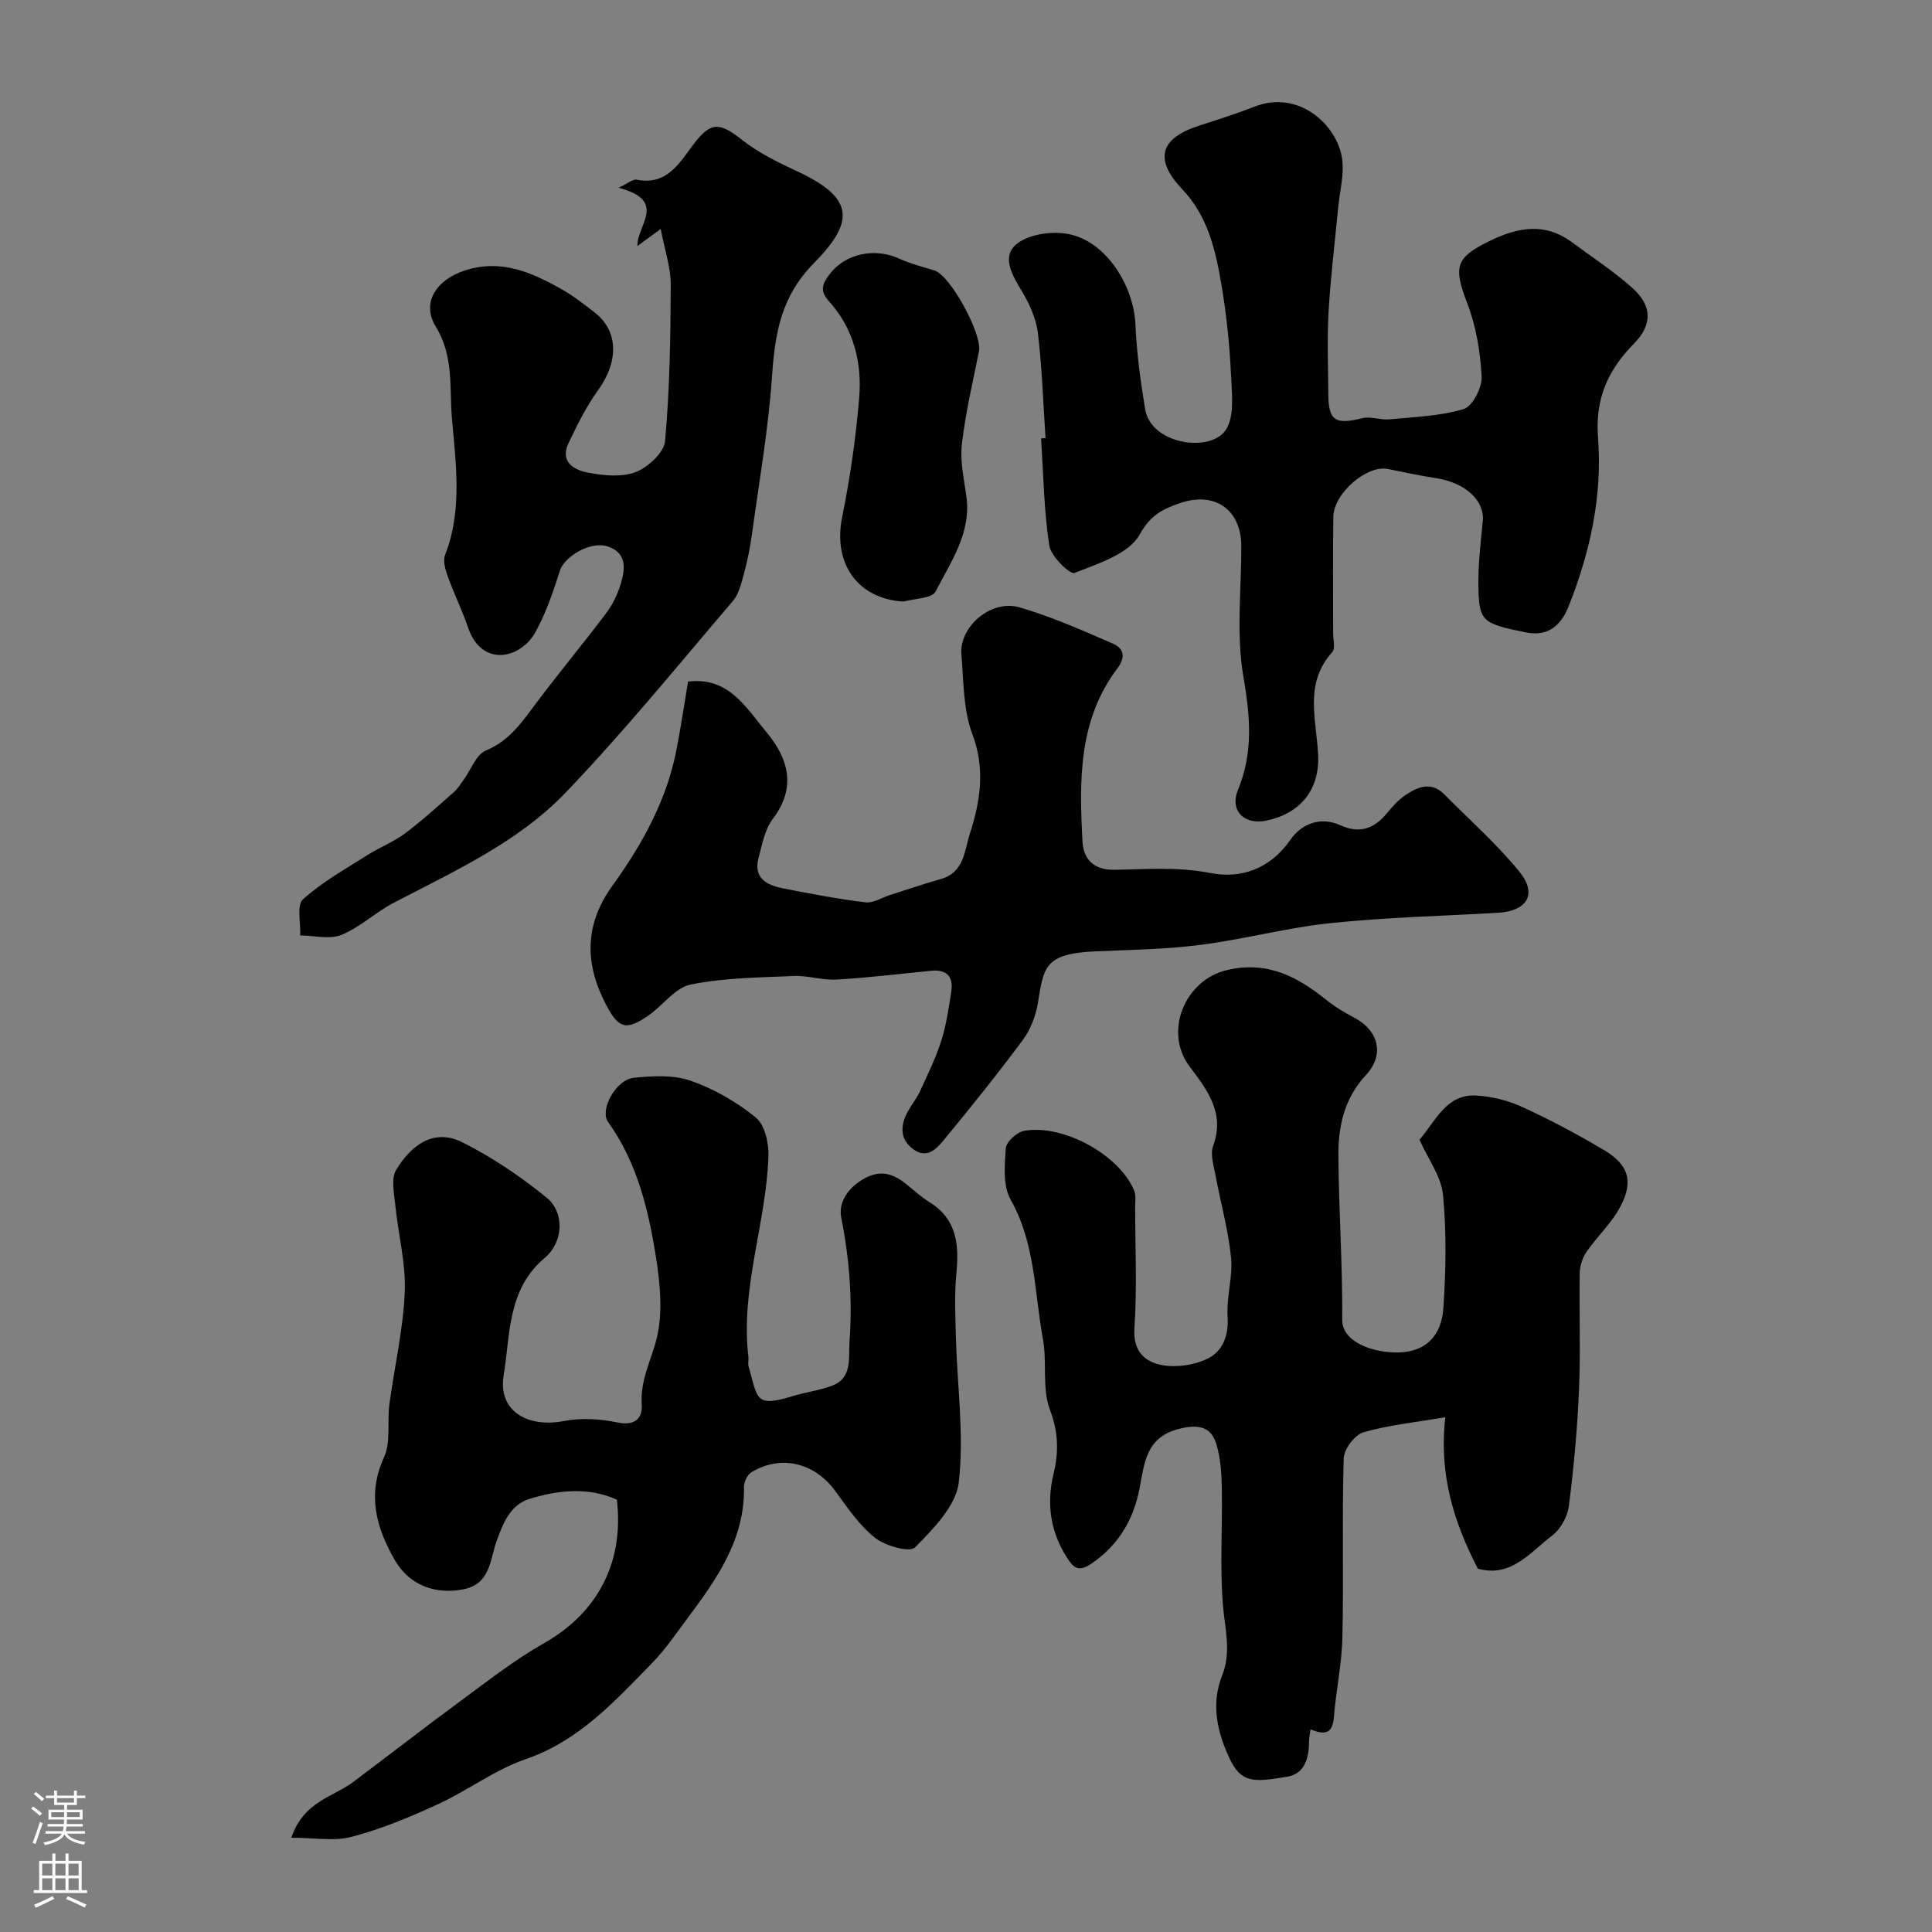 <svg enable-background="new 0 0 400 400" viewBox="0 0 400 400" xmlns="http://www.w3.org/2000/svg"><rect x="0" y="0" width="400" height="400" fill="#808080" stroke="none"/><g fill="#010000"><path d="m293.89 235.98c3.46-4.09 5.62-9.5 11.75-9.16 3.21.18 6.57 1.01 9.49 2.35 5.78 2.65 11.44 5.66 16.91 8.91 5.09 3.03 6.21 6.36 3.52 11.58-1.8 3.49-4.88 6.31-7.14 9.6-.84 1.23-1.34 2.96-1.36 4.46-.13 8 .2 16.01-.14 23.99-.34 8.04-1.08 16.09-2.1 24.07-.28 2.21-1.73 4.85-3.49 6.17-4.54 3.43-8.45 8.76-15.36 6.82-4.88-9.44-8.11-19.39-6.73-31.35-6.23 1.07-11.75 1.61-16.97 3.13-1.79.52-4.01 3.48-4.07 5.38-.36 12.35 0 24.71-.27 37.06-.12 5.54-1.33 11.06-1.77 16.61-.28 3.48-2.03 3.61-4.84 2.44-.11.95-.28 1.73-.29 2.51-.02 3.37-.87 6.68-4.49 7.29-7.09 1.2-9.59 1.33-12.01-3.85-2.57-5.5-3.82-11.26-1.5-17.1 1.97-4.97.56-9.69.16-14.63-.64-7.95-.08-15.99-.22-23.98-.06-3.09-.23-6.29-1.11-9.22-1.11-3.73-3.76-4.21-7.64-3.26-6.95 1.71-7.25 6.96-8.3 12.41-1.23 6.4-4.37 11.77-10.05 15.59-2.68 1.8-3.73.63-4.97-1.32-3.43-5.35-4.26-11.17-2.79-17.26 1.1-4.56 1.05-8.63-.72-13.31-1.68-4.43-.58-9.83-1.46-14.66-1.78-9.71-1.57-19.82-6.7-28.91-1.61-2.86-1.24-7.08-.98-10.63.09-1.32 2.28-3.31 3.77-3.58 8.11-1.46 19.79 5.02 22.8 12.38.41 1.02.2 2.3.2 3.47.01 8.33.41 16.69-.15 24.99-.33 4.8 2.16 7 5.72 7.66 2.97.55 6.61.01 9.35-1.3 3.21-1.53 4.47-4.77 4.22-8.76-.26-4.06 1.12-8.25.71-12.27-.59-5.78-2.2-11.46-3.26-17.2-.36-1.93-1.07-4.17-.45-5.84 2.52-6.85-1.24-11.62-4.88-16.47-5.41-7.22-.95-17.9 7.73-19.94 8.37-1.97 14.55 1.33 20.6 6.18 1.77 1.42 3.76 2.61 5.77 3.67 5.04 2.65 6.35 7.64 2.43 11.87-4.49 4.83-5.76 10.61-5.71 16.71.08 11.32.88 22.63.79 33.95-.04 4.74 6.65 6.96 11.87 6.77 6-.22 8.72-4.04 9.07-9.14.53-7.8.68-15.71-.07-23.47-.38-3.84-3.1-7.45-4.87-11.41z"/><path d="m60.3 380.48c2.62-7.57 8.64-8.4 12.8-11.52 7.46-5.59 14.81-11.32 22.32-16.84 5.62-4.13 11.16-8.49 17.2-11.91 11.47-6.49 16.59-17.16 15.09-29.73-5.97-2.66-12.21-1.97-18.14-.13-3.89 1.2-5.45 5-6.82 8.91-1.3 3.7-1.24 8.7-6.82 9.79-5.46 1.07-11.03-.57-14.19-6.05-3.78-6.55-5.82-13.5-2.23-21.29 1.44-3.12.62-7.25 1.1-10.88 1.03-7.77 2.86-15.49 3.19-23.28.26-5.97-1.36-12.01-1.96-18.04-.24-2.45-.91-5.49.18-7.3 3.02-4.99 7.7-8.73 13.73-5.7 6.19 3.11 12.06 7.09 17.44 11.46 3.68 2.99 3.54 9.15-.41 12.47-7.79 6.54-7.1 15.91-8.5 24.26-1.23 7.39 4.86 10.99 12.55 9.5 3.51-.68 7.38-.44 10.91.29 3.68.76 5.32-.73 5.12-3.8-.32-4.98 1.99-9.09 3.1-13.59 1.32-5.35.71-11.42-.18-17-1.56-9.8-3.9-19.45-9.88-27.8-1.8-2.51 1.61-8.76 5.29-9.15 3.91-.41 8.23-.64 11.82.61 4.82 1.68 9.49 4.38 13.46 7.6 1.86 1.51 2.72 5.27 2.63 7.96-.46 13.95-5.84 27.42-4.15 41.61.08.66-.14 1.38.04 1.99 1.94 6.77 1.29 8.53 9.23 6.1 2.64-.81 5.44-1.14 8.01-2.11 4.34-1.63 3.4-5.8 3.65-9.11.63-8.62 0-17.15-1.71-25.69-.66-3.29 1.58-6.45 5.06-8.26 3.36-1.74 5.97-.69 8.55 1.43 1.52 1.25 2.99 2.58 4.65 3.61 5.68 3.52 6.16 8.78 5.58 14.76-.44 4.48-.21 9.03-.09 13.55.28 9.93 1.71 19.97.58 29.73-.56 4.85-5.27 9.59-9.06 13.45-1.08 1.1-6.14-.31-8.26-1.98-3.27-2.59-5.74-6.27-8.25-9.71-4.27-5.83-11.2-7.58-17.32-3.9-.85.51-1.6 2.02-1.58 3.04.22 10.92-5.68 19.15-11.76 27.31-2.35 3.15-4.58 6.44-7.31 9.23-7.71 7.88-15.08 16.05-26.14 19.85-6.35 2.18-11.95 6.47-18.12 9.31-5.75 2.65-11.67 5.12-17.76 6.73-3.66 1.02-7.84.22-12.64.22z"/><path d="m216.47 90.71c-.49-7.25-.72-14.53-1.58-21.73-.36-2.96-1.7-5.98-3.26-8.58-2.05-3.41-4.5-7.4-.92-10.05 2.71-2.01 7.6-2.6 11.03-1.78 7.49 1.78 13 10.74 13.34 18.6.25 5.87 1.05 11.74 2.01 17.55 1.19 7.21 13.16 9.03 16.55 4.49 2.06-2.76 1.39-7.88 1.21-11.9-.28-6.05-.92-12.12-1.92-18.09-1.22-7.22-2.76-14.36-8.15-20.03-5.89-6.2-4.63-10.55 3.43-13.16 3.86-1.25 7.74-2.47 11.52-3.95 9.13-3.57 17.06 3.74 18.12 10.66.51 3.31-.47 6.85-.8 10.29-.68 7.16-1.57 14.32-1.98 21.5-.33 5.65-.08 11.33-.06 17 .02 5.59 1.43 6.45 7.04 5.05 1.73-.43 3.75.41 5.59.24 5.17-.49 10.49-.66 15.4-2.13 1.83-.55 3.83-4.44 3.72-6.7-.27-5.13-1.15-10.44-2.98-15.21-2.91-7.57-2.46-9.46 4.75-12.95 5.81-2.81 11.38-3.8 16.95.34 4.2 3.12 8.63 5.99 12.51 9.47 4.12 3.7 4.14 7.61.29 11.52-5.37 5.45-8.05 11.4-7.43 19.4.94 12.05-1.62 23.78-6.1 35.01-1.54 3.86-4.2 6.29-8.81 5.37-8.94-1.8-9.7-2.29-9.85-9.18-.1-4.61.44-9.24.9-13.84.43-4.22-3.53-7.95-9.58-8.91-3.37-.53-6.72-1.22-10.06-1.91-4.31-.89-11.23 5.01-11.3 9.91-.12 8.03-.03 16.06-.04 24.09 0 1.33.5 3.16-.18 3.91-5.85 6.48-3.3 13.87-2.93 21.19.38 7.41-3.79 12.24-10.66 13.69-4.65.99-7.7-2.06-5.92-6.38 3.21-7.79 2.51-15.31 1.1-23.49-1.5-8.75-.4-17.94-.42-26.94-.02-7.67-5.59-11.38-12.7-8.91-3.71 1.29-6.09 2.46-8.37 6.54-2.23 3.99-8.57 5.98-13.47 7.91-.94.37-4.88-3.44-5.22-5.67-1.11-7.31-1.21-14.78-1.7-22.19.31-.01.62-.03.93-.05z"/><path d="m142.45 141.12c8.47-1.08 12.12 5.55 16.32 10.58 4.43 5.32 6.18 11.32 1.24 17.82-1.67 2.2-2.22 5.33-2.97 8.13-1.1 4.12 1.69 5.6 4.97 6.25 5.69 1.13 11.41 2.21 17.17 2.92 1.6.2 3.38-.97 5.07-1.51 3.54-1.12 7.05-2.33 10.62-3.34 4.78-1.36 4.83-5.98 5.93-9.37 2.16-6.67 3.24-13.4.51-20.63-1.91-5.06-1.79-10.93-2.26-16.47-.49-5.75 6.15-11.46 12.01-9.76 6.63 1.93 13.03 4.76 19.38 7.53 2.05.89 2.78 2.63.92 5.09-8.14 10.74-7.91 23.35-7.24 35.89.19 3.52 2.23 5.89 6.53 5.83 6.61-.1 13.16-.66 19.88.66 6.39 1.26 12.42-.8 16.67-6.92 2.22-3.19 6.11-4.88 10.37-2.94 3.86 1.76 6.9.72 9.52-2.44 1.16-1.4 2.41-2.84 3.91-3.84 2.54-1.69 5.31-2.89 8.03-.13 5.24 5.31 10.91 10.28 15.58 16.05 3.75 4.63 1.54 8.12-4.54 8.47-11.53.66-23.09.93-34.57 2.13-9.05.94-17.94 3.35-26.97 4.51-7.19.92-14.49 1.02-21.75 1.34-10.64.46-10.68 3.36-11.9 10.71-.44 2.65-1.51 5.46-3.1 7.61-5.16 6.97-10.61 13.73-16.12 20.43-1.59 1.94-3.6 4.38-6.56 2.23-2.85-2.07-2.72-4.94-1.15-7.82.78-1.43 1.84-2.71 2.52-4.18 1.59-3.46 3.28-6.91 4.43-10.52 1.03-3.24 1.51-6.67 2.04-10.04.5-3.14-.85-4.74-4.2-4.4-6.52.66-13.04 1.44-19.58 1.82-2.9.17-5.87-.86-8.78-.74-7.16.31-14.42.36-21.4 1.77-3.22.65-5.75 4.36-8.76 6.43-4.59 3.16-6.13 2.7-8.71-2.19-4.47-8.48-4.56-16.6 1.28-24.7 6.32-8.77 11.52-18.17 13.43-29.03.79-4.18 1.44-8.38 2.23-13.23z"/><path d="m136.79 47.4c-2.33 1.71-3.35 2.46-4.82 3.54-.15-4.3 6.38-9.37-3.9-12.07 2.01-.94 2.98-1.82 3.74-1.67 6.23 1.23 8.76-3.32 11.72-7.25 3.61-4.81 5.42-4.68 10.1-.99 3.39 2.67 7.42 4.65 11.37 6.48 12.14 5.62 11.82 10.59 3.5 19.05-6.9 7.02-8.05 14.66-8.67 23.54-.76 10.91-2.66 21.74-4.15 32.59-.37 2.72-.92 5.44-1.64 8.1-.54 1.99-1.04 4.24-2.32 5.73-11.37 13.32-22.45 26.94-34.55 39.59-9.91 10.36-23.09 16.31-35.69 22.89-3.73 1.95-6.93 5.05-10.78 6.62-2.46 1-5.66.14-8.54.12.12-2.56-.78-6.25.57-7.47 3.93-3.57 8.71-6.22 13.24-9.11 2.55-1.62 5.44-2.73 7.85-4.52 3.55-2.65 6.84-5.66 10.17-8.59.8-.7 1.36-1.67 2-2.54 1.53-2.09 2.6-5.23 4.63-6.07 4.93-2.03 7.51-5.96 10.44-9.87 4.72-6.28 9.75-12.32 14.47-18.59 1.34-1.78 2.36-3.92 3-6.05.94-3.12 1.29-6.47-2.81-7.75-3.54-1.11-8.88 2.13-9.81 5.07-1.36 4.29-2.84 8.62-4.97 12.55-3.16 5.82-11.2 7.39-13.98-.67-1.27-3.68-2.99-7.21-4.31-10.87-.48-1.34-.97-3.1-.5-4.3 3.67-9.36 2.18-19.17 1.4-28.54-.5-6.05.41-12.64-3.31-18.69-3.12-5.07.21-9.79 6.03-11.67 7.48-2.42 13.78.39 19.97 3.87 2.41 1.35 4.61 3.09 6.81 4.78 5.03 3.85 5.08 10.21.75 16.18-2.43 3.35-4.29 7.15-6.08 10.91-1.89 3.95 1.19 5.59 4.04 6.13 3.22.61 6.97.99 9.87-.13 2.56-.99 5.86-4.05 6.07-6.44.96-10.71 1.13-21.51 1.17-32.28.03-3.58-1.22-7.13-2.08-11.61z"/><path d="m187.08 124.55c-9.53-.55-14.67-7.9-12.72-17.5 1.66-8.15 2.84-16.44 3.53-24.72.61-7.33-1.2-14.38-6.29-19.99-2.05-2.26-1.18-3.77.12-5.51 3.26-4.36 9.39-5.61 14.46-3.28 2.33 1.07 4.87 1.69 7.33 2.47 3.27 1.03 9.88 13.19 9.18 16.7-1.29 6.39-2.79 12.75-3.54 19.21-.41 3.5.42 7.19.92 10.76 1.08 7.63-3.21 13.6-6.37 19.78-.74 1.45-4.34 1.43-6.62 2.08z"/></g><path d="m6.44 374.46.42-.45c.65.47 1.27.95 1.85 1.44l-.45.49c-.65-.56-1.25-1.06-1.82-1.48m.93 7.33-.63-.26c.55-1.36 1.05-2.8 1.52-4.33.19.1.38.19.59.27-.46 1.29-.95 2.73-1.48 4.32m-.38-10.38.44-.42c.43.34 1.01.82 1.74 1.44l-.49.49c-.53-.51-1.09-1.01-1.69-1.51m2.5.35h1.72v-1.04h.59v1.04h3.52v-1.04h.59v1.04h1.75v.53h-1.75v1.42h-2.03v.97h3.22v2.03h-3.24c0 .35-.01.66-.03.93h3.32v.53h-3.37c-.03.27-.08.58-.15.94h3.96v.53h-3.71c.67.92 1.93 1.48 3.79 1.68-.13.24-.23.44-.29.59-2.13-.38-3.48-1.08-4.04-2.12-.43.97-1.77 1.72-4.03 2.23-.09-.19-.2-.37-.33-.55 2.1-.42 3.37-1.03 3.81-1.83h-3.36v-.53h3.58c.08-.29.13-.61.16-.94h-3.33v-.53h3.39c.02-.27.04-.58.04-.93h-3.23v-2.03h3.25v-.97h-2.07v-1.42h-1.73zm1.12 3.44v1h2.65c.01-.3.02-.44.01-.4v-.25-.35zm1.19-2h3.52v-.91h-3.52zm4.71 2h-2.63v.59c0 .15-.01.28-.01.4h2.64z" fill="#fbfafc"/><path d="m13.56 383.74h.63v1.52h2.72v6.07h1.13v.6h-11.06v-.6h1.13v-6.07h2.73v-1.52h.63v1.52h2.1v-1.52zm-2.69 8.83.38.56c-1.24.63-2.53 1.25-3.85 1.85-.1-.21-.21-.42-.34-.63 1.36-.55 2.63-1.15 3.81-1.78m-2.13-4.27h2.1v-2.45h-2.1zm0 3.04h2.1v-2.46h-2.1zm2.72-3.04h2.1v-2.45h-2.1zm0 3.04h2.1v-2.46h-2.1zm6.07 3.6c-1.41-.71-2.7-1.3-3.86-1.78l.35-.56c1.45.62 2.75 1.19 3.88 1.72zm-1.25-9.09h-2.1v2.45h2.1zm-2.09 5.49h2.1v-2.45h-2.1z" fill="#fbfafc"/></svg>